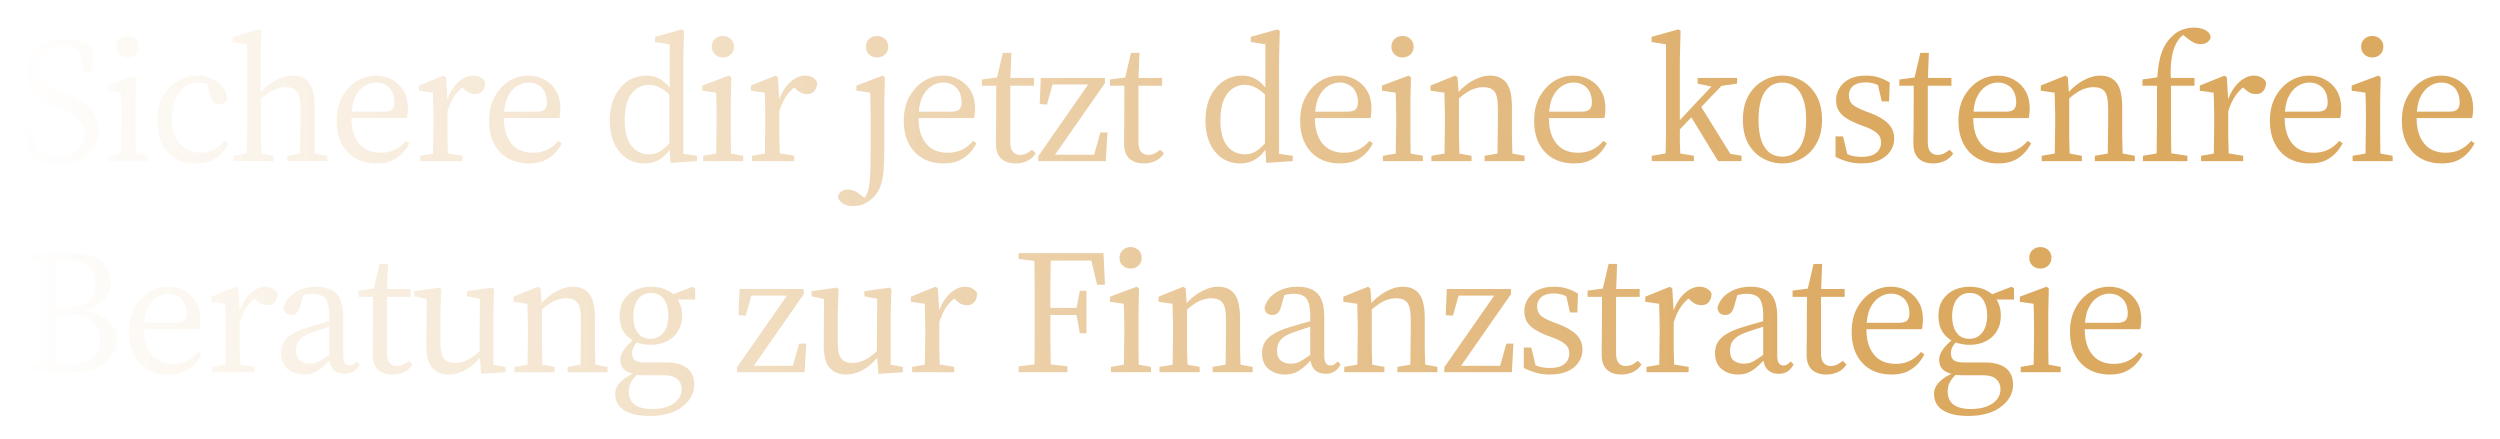 <?xml version="1.0" encoding="utf-8"?>
<svg xmlns="http://www.w3.org/2000/svg" fill="none" height="79" viewBox="0 0 450 79" width="450">
<g filter="url(#filter0_d_1_6540)">
<path d="M10.328 25.48C9.155 25.48 8.035 25.32 6.968 25C5.901 24.68 5.005 24.285 4.28 23.816L4.504 19.208H6.04L7 24.36L5.112 23.496V22.248C5.752 22.696 6.328 23.069 6.84 23.368C7.352 23.645 7.875 23.848 8.408 23.976C8.941 24.104 9.56 24.168 10.264 24.168C11.245 24.168 12.109 24.019 12.856 23.72C13.603 23.4 14.179 22.931 14.584 22.312C14.989 21.693 15.192 20.925 15.192 20.008C15.192 19.283 15.043 18.675 14.744 18.184C14.445 17.672 13.997 17.235 13.4 16.872C12.824 16.488 12.109 16.136 11.256 15.816L10.04 15.272C9.016 14.867 8.099 14.387 7.288 13.832C6.477 13.256 5.837 12.573 5.368 11.784C4.92 10.973 4.696 10.024 4.696 8.936C4.696 7.699 4.995 6.643 5.592 5.768C6.211 4.893 7.043 4.232 8.088 3.784C9.133 3.315 10.307 3.08 11.608 3.08C12.675 3.08 13.635 3.229 14.488 3.528C15.341 3.805 16.099 4.189 16.76 4.68L16.568 9H15.064L14.008 4.04L15.928 4.968L15.96 6.344C15.192 5.576 14.456 5.064 13.752 4.808C13.069 4.531 12.312 4.392 11.48 4.392C10.669 4.392 9.933 4.531 9.272 4.808C8.632 5.085 8.109 5.512 7.704 6.088C7.32 6.643 7.128 7.357 7.128 8.232C7.128 8.957 7.277 9.576 7.576 10.088C7.896 10.6 8.333 11.059 8.888 11.464C9.443 11.848 10.093 12.2 10.84 12.52L12.088 13C13.325 13.491 14.36 14.035 15.192 14.632C16.024 15.229 16.643 15.912 17.048 16.68C17.475 17.427 17.688 18.344 17.688 19.432C17.688 20.691 17.379 21.779 16.76 22.696C16.141 23.592 15.288 24.285 14.2 24.776C13.112 25.245 11.821 25.48 10.328 25.48ZM19.449 25V24.04L22.809 23.464H23.513L26.649 24.04V25H19.449ZM21.753 25C21.774 24.509 21.785 23.869 21.785 23.08C21.806 22.269 21.817 21.437 21.817 20.584C21.838 19.709 21.849 18.931 21.849 18.248V16.776C21.849 15.88 21.838 15.133 21.817 14.536C21.817 13.939 21.795 13.32 21.753 12.68L19.289 12.328V11.4L24.089 9.608L24.505 9.928L24.409 14.184V18.248C24.409 18.931 24.409 19.709 24.409 20.584C24.43 21.437 24.441 22.269 24.441 23.08C24.462 23.869 24.483 24.509 24.505 25H21.753ZM23.001 6.344C22.425 6.344 21.945 6.163 21.561 5.8C21.177 5.437 20.985 4.968 20.985 4.392C20.985 3.837 21.177 3.379 21.561 3.016C21.945 2.653 22.425 2.472 23.001 2.472C23.555 2.472 24.025 2.653 24.409 3.016C24.793 3.379 24.985 3.837 24.985 4.392C24.985 4.968 24.793 5.437 24.409 5.8C24.025 6.163 23.555 6.344 23.001 6.344ZM35.355 25.416C33.905 25.416 32.646 25.107 31.579 24.488C30.534 23.869 29.724 22.984 29.148 21.832C28.572 20.68 28.284 19.304 28.284 17.704C28.284 15.976 28.625 14.515 29.308 13.32C30.012 12.104 30.918 11.187 32.028 10.568C33.137 9.928 34.31 9.608 35.547 9.608C36.486 9.608 37.329 9.779 38.075 10.12C38.843 10.461 39.473 10.941 39.964 11.56C40.475 12.157 40.795 12.829 40.923 13.576C40.859 13.981 40.71 14.28 40.475 14.472C40.241 14.664 39.931 14.76 39.547 14.76C39.057 14.76 38.684 14.632 38.428 14.376C38.172 14.099 37.99 13.736 37.883 13.288L37.179 10.568L38.492 11.656C38.001 11.336 37.499 11.123 36.987 11.016C36.497 10.909 36.049 10.856 35.644 10.856C34.705 10.856 33.883 11.123 33.179 11.656C32.475 12.168 31.921 12.904 31.515 13.864C31.131 14.824 30.939 15.976 30.939 17.32C30.939 18.643 31.153 19.773 31.579 20.712C32.028 21.629 32.636 22.323 33.404 22.792C34.172 23.261 35.057 23.496 36.059 23.496C36.614 23.496 37.137 23.432 37.627 23.304C38.139 23.155 38.63 22.92 39.099 22.6C39.569 22.28 40.028 21.853 40.475 21.32L41.084 21.8C40.7 22.589 40.23 23.251 39.675 23.784C39.142 24.317 38.523 24.723 37.819 25C37.115 25.277 36.294 25.416 35.355 25.416ZM42.041 25V24.04L45.401 23.464H46.074L49.242 24.04V25H42.041ZM44.346 25C44.388 24.509 44.41 23.869 44.41 23.08C44.431 22.269 44.441 21.437 44.441 20.584C44.463 19.709 44.474 18.931 44.474 18.248V3.976L41.882 3.56V2.632L46.65 1.288L47.033 1.544L46.906 6.632V13.064L46.969 13.384V18.248C46.969 18.931 46.969 19.709 46.969 20.584C46.991 21.437 47.012 22.269 47.033 23.08C47.055 23.869 47.076 24.509 47.097 25H44.346ZM51.706 25V24.04L55.066 23.464H55.737L58.906 24.04V25H51.706ZM53.977 25C53.999 24.509 54.01 23.869 54.01 23.08C54.031 22.269 54.041 21.437 54.041 20.584C54.063 19.709 54.074 18.931 54.074 18.248V15.464C54.074 14.013 53.871 13.021 53.465 12.488C53.06 11.955 52.388 11.688 51.45 11.688C50.938 11.688 50.436 11.773 49.946 11.944C49.455 12.093 48.953 12.339 48.441 12.68C47.929 13 47.386 13.427 46.809 13.96L46.297 12.968H46.586C47.097 12.371 47.673 11.816 48.313 11.304C48.975 10.792 49.679 10.387 50.425 10.088C51.172 9.768 51.908 9.608 52.633 9.608C53.977 9.608 54.98 10.045 55.642 10.92C56.303 11.795 56.633 13.245 56.633 15.272V18.248C56.633 18.931 56.633 19.709 56.633 20.584C56.655 21.437 56.666 22.269 56.666 23.08C56.687 23.869 56.708 24.509 56.73 25H53.977ZM67.766 25.416C66.358 25.416 65.11 25.117 64.022 24.52C62.934 23.901 62.091 23.016 61.494 21.864C60.897 20.712 60.598 19.336 60.598 17.736C60.598 16.093 60.918 14.675 61.558 13.48C62.219 12.264 63.083 11.315 64.15 10.632C65.217 9.949 66.39 9.608 67.67 9.608C68.758 9.608 69.729 9.853 70.582 10.344C71.457 10.813 72.15 11.485 72.662 12.36C73.174 13.235 73.43 14.291 73.43 15.528C73.43 15.891 73.409 16.221 73.366 16.52C73.345 16.797 73.302 17.043 73.238 17.256H61.718V16.104H69.046C69.835 16.104 70.358 15.955 70.614 15.656C70.87 15.357 70.998 14.963 70.998 14.472C70.998 13.704 70.859 13.053 70.582 12.52C70.326 11.987 69.942 11.581 69.43 11.304C68.939 11.005 68.353 10.856 67.67 10.856C66.966 10.856 66.273 11.069 65.59 11.496C64.907 11.923 64.342 12.605 63.894 13.544C63.467 14.483 63.254 15.731 63.254 17.288C63.254 18.611 63.467 19.741 63.894 20.68C64.321 21.597 64.918 22.301 65.686 22.792C66.475 23.261 67.403 23.496 68.47 23.496C69.451 23.496 70.315 23.315 71.062 22.952C71.809 22.589 72.481 22.056 73.078 21.352L73.686 21.8C73.281 22.568 72.801 23.219 72.246 23.752C71.691 24.285 71.051 24.701 70.326 25C69.601 25.277 68.747 25.416 67.766 25.416ZM75.642 25V24.04L79.002 23.464H79.739L83.227 24.04V25H75.642ZM77.915 25C77.936 24.509 77.947 23.869 77.947 23.08C77.968 22.269 77.978 21.437 77.978 20.584C78 19.709 78.01 18.931 78.01 18.248V16.744C78.01 16.147 78 15.624 77.978 15.176C77.978 14.728 77.968 14.312 77.947 13.928C77.947 13.523 77.936 13.107 77.915 12.68L75.418 12.328V11.4L79.867 9.608L80.282 9.928L80.538 14.184V14.248V18.248C80.538 18.931 80.538 19.709 80.538 20.584C80.56 21.437 80.581 22.269 80.603 23.08C80.624 23.869 80.645 24.509 80.666 25H77.915ZM80.442 16.36L79.995 14.28H80.379C80.72 13.277 81.136 12.435 81.626 11.752C82.138 11.069 82.693 10.547 83.29 10.184C83.909 9.8 84.528 9.608 85.147 9.608C85.637 9.608 86.085 9.715 86.49 9.928C86.896 10.141 87.184 10.44 87.355 10.824C87.333 11.507 87.162 12.029 86.843 12.392C86.544 12.755 86.106 12.936 85.531 12.936C85.168 12.936 84.826 12.872 84.507 12.744C84.208 12.595 83.909 12.381 83.611 12.104L82.778 11.336L84.251 11.08C83.355 11.528 82.587 12.189 81.947 13.064C81.306 13.939 80.805 15.037 80.442 16.36ZM95.205 25.416C93.797 25.416 92.549 25.117 91.461 24.52C90.373 23.901 89.53 23.016 88.933 21.864C88.335 20.712 88.037 19.336 88.037 17.736C88.037 16.093 88.357 14.675 88.997 13.48C89.658 12.264 90.522 11.315 91.589 10.632C92.655 9.949 93.829 9.608 95.109 9.608C96.197 9.608 97.167 9.853 98.021 10.344C98.895 10.813 99.589 11.485 100.101 12.36C100.613 13.235 100.869 14.291 100.869 15.528C100.869 15.891 100.847 16.221 100.805 16.52C100.783 16.797 100.741 17.043 100.677 17.256H89.157V16.104H96.485C97.274 16.104 97.797 15.955 98.053 15.656C98.309 15.357 98.437 14.963 98.437 14.472C98.437 13.704 98.298 13.053 98.021 12.52C97.765 11.987 97.381 11.581 96.869 11.304C96.378 11.005 95.791 10.856 95.109 10.856C94.405 10.856 93.711 11.069 93.029 11.496C92.346 11.923 91.781 12.605 91.333 13.544C90.906 14.483 90.693 15.731 90.693 17.288C90.693 18.611 90.906 19.741 91.333 20.68C91.759 21.597 92.357 22.301 93.125 22.792C93.914 23.261 94.842 23.496 95.909 23.496C96.89 23.496 97.754 23.315 98.501 22.952C99.247 22.589 99.919 22.056 100.517 21.352L101.125 21.8C100.719 22.568 100.239 23.219 99.685 23.752C99.13 24.285 98.49 24.701 97.765 25C97.039 25.277 96.186 25.416 95.205 25.416ZM116.061 25.416C114.824 25.416 113.725 25.107 112.765 24.488C111.827 23.848 111.091 22.952 110.557 21.8C110.024 20.648 109.757 19.283 109.757 17.704C109.757 16.061 110.045 14.632 110.621 13.416C111.219 12.2 112.008 11.261 112.989 10.6C113.992 9.939 115.123 9.608 116.381 9.608C116.936 9.608 117.469 9.693 117.981 9.864C118.515 10.035 119.027 10.323 119.517 10.728C120.008 11.112 120.488 11.645 120.957 12.328H121.405L121.117 13.64C120.243 12.723 119.475 12.104 118.813 11.784C118.173 11.443 117.501 11.272 116.797 11.272C116.029 11.272 115.304 11.496 114.621 11.944C113.96 12.392 113.427 13.085 113.021 14.024C112.637 14.963 112.445 16.168 112.445 17.64C112.445 19.027 112.627 20.179 112.989 21.096C113.373 21.992 113.896 22.664 114.557 23.112C115.24 23.56 115.997 23.784 116.829 23.784C117.661 23.784 118.397 23.56 119.037 23.112C119.699 22.664 120.371 21.981 121.053 21.064L121.309 22.408H120.925C120.541 23.005 120.115 23.539 119.645 24.008C119.176 24.456 118.643 24.797 118.045 25.032C117.448 25.288 116.787 25.416 116.061 25.416ZM120.701 25.32L120.477 22.152V22.088V12.744L120.541 12.392V3.976L117.917 3.56V2.632L122.717 1.288L123.133 1.544L123.005 6.632V23.688L125.469 24.04V25L120.701 25.32ZM126.579 25V24.04L129.939 23.464H130.643L133.779 24.04V25H126.579ZM128.883 25C128.904 24.509 128.915 23.869 128.915 23.08C128.936 22.269 128.947 21.437 128.947 20.584C128.968 19.709 128.979 18.931 128.979 18.248V16.776C128.979 15.88 128.968 15.133 128.947 14.536C128.947 13.939 128.925 13.32 128.883 12.68L126.419 12.328V11.4L131.219 9.608L131.635 9.928L131.539 14.184V18.248C131.539 18.931 131.539 19.709 131.539 20.584C131.56 21.437 131.571 22.269 131.571 23.08C131.592 23.869 131.613 24.509 131.635 25H128.883ZM130.131 6.344C129.555 6.344 129.075 6.163 128.691 5.8C128.307 5.437 128.115 4.968 128.115 4.392C128.115 3.837 128.307 3.379 128.691 3.016C129.075 2.653 129.555 2.472 130.131 2.472C130.685 2.472 131.155 2.653 131.539 3.016C131.923 3.379 132.115 3.837 132.115 4.392C132.115 4.968 131.923 5.437 131.539 5.8C131.155 6.163 130.685 6.344 130.131 6.344ZM135.38 25V24.04L138.74 23.464H139.476L142.964 24.04V25H135.38ZM137.652 25C137.673 24.509 137.684 23.869 137.684 23.08C137.705 22.269 137.716 21.437 137.716 20.584C137.737 19.709 137.748 18.931 137.748 18.248V16.744C137.748 16.147 137.737 15.624 137.716 15.176C137.716 14.728 137.705 14.312 137.684 13.928C137.684 13.523 137.673 13.107 137.652 12.68L135.156 12.328V11.4L139.604 9.608L140.02 9.928L140.276 14.184V14.248V18.248C140.276 18.931 140.276 19.709 140.276 20.584C140.297 21.437 140.319 22.269 140.34 23.08C140.361 23.869 140.383 24.509 140.404 25H137.652ZM140.18 16.36L139.732 14.28H140.116C140.457 13.277 140.873 12.435 141.364 11.752C141.876 11.069 142.431 10.547 143.028 10.184C143.647 9.8 144.265 9.608 144.884 9.608C145.375 9.608 145.823 9.715 146.228 9.928C146.633 10.141 146.921 10.44 147.092 10.824C147.071 11.507 146.9 12.029 146.58 12.392C146.281 12.755 145.844 12.936 145.268 12.936C144.905 12.936 144.564 12.872 144.244 12.744C143.945 12.595 143.647 12.381 143.348 12.104L142.516 11.336L143.988 11.08C143.092 11.528 142.324 12.189 141.684 13.064C141.044 13.939 140.543 15.037 140.18 16.36ZM153.547 33.096C152.971 33.096 152.491 33.011 152.107 32.84C151.723 32.669 151.424 32.456 151.211 32.2C150.998 31.944 150.87 31.677 150.827 31.4C150.934 30.973 151.147 30.653 151.467 30.44C151.787 30.227 152.171 30.12 152.619 30.12C153.024 30.12 153.398 30.195 153.739 30.344C154.102 30.493 154.475 30.728 154.859 31.048L156.171 32.072V32.264H155.083V32.008C155.296 31.901 155.478 31.763 155.627 31.592C155.776 31.443 155.915 31.208 156.043 30.888C156.256 30.419 156.406 29.811 156.491 29.064C156.598 28.317 156.662 27.389 156.683 26.28C156.704 25.192 156.715 23.891 156.715 22.376V16.776C156.715 15.88 156.704 15.133 156.683 14.536C156.683 13.939 156.662 13.32 156.619 12.68L154.155 12.328V11.4L158.891 9.608L159.275 9.928L159.179 14.184V22.408C159.179 24.072 159.136 25.469 159.051 26.6C158.966 27.731 158.784 28.68 158.507 29.448C158.23 30.216 157.824 30.877 157.291 31.432C156.758 31.965 156.214 32.371 155.659 32.648C155.104 32.947 154.4 33.096 153.547 33.096ZM157.867 6.344C157.312 6.344 156.832 6.163 156.427 5.8C156.043 5.437 155.851 4.968 155.851 4.392C155.851 3.837 156.043 3.379 156.427 3.016C156.832 2.653 157.312 2.472 157.867 2.472C158.443 2.472 158.923 2.653 159.307 3.016C159.691 3.379 159.883 3.837 159.883 4.392C159.883 4.968 159.691 5.437 159.307 5.8C158.923 6.163 158.443 6.344 157.867 6.344ZM169.85 25.416C168.442 25.416 167.194 25.117 166.106 24.52C165.018 23.901 164.175 23.016 163.578 21.864C162.98 20.712 162.682 19.336 162.682 17.736C162.682 16.093 163.002 14.675 163.642 13.48C164.303 12.264 165.167 11.315 166.234 10.632C167.3 9.949 168.474 9.608 169.754 9.608C170.842 9.608 171.812 9.853 172.666 10.344C173.54 10.813 174.234 11.485 174.746 12.36C175.258 13.235 175.514 14.291 175.514 15.528C175.514 15.891 175.492 16.221 175.45 16.52C175.428 16.797 175.386 17.043 175.322 17.256H163.802V16.104H171.13C171.919 16.104 172.442 15.955 172.698 15.656C172.954 15.357 173.082 14.963 173.082 14.472C173.082 13.704 172.943 13.053 172.666 12.52C172.41 11.987 172.026 11.581 171.514 11.304C171.023 11.005 170.436 10.856 169.754 10.856C169.05 10.856 168.356 11.069 167.674 11.496C166.991 11.923 166.426 12.605 165.978 13.544C165.551 14.483 165.338 15.731 165.338 17.288C165.338 18.611 165.551 19.741 165.978 20.68C166.404 21.597 167.002 22.301 167.77 22.792C168.559 23.261 169.487 23.496 170.554 23.496C171.535 23.496 172.399 23.315 173.146 22.952C173.892 22.589 174.564 22.056 175.162 21.352L175.77 21.8C175.364 22.568 174.884 23.219 174.33 23.752C173.775 24.285 173.135 24.701 172.41 25C171.684 25.277 170.831 25.416 169.85 25.416ZM180.606 11.432V10.024H186.11V11.432H180.606ZM182.814 25.416C181.726 25.416 180.862 25.128 180.222 24.552C179.582 23.955 179.262 23.069 179.262 21.896C179.262 21.427 179.262 20.979 179.262 20.552C179.284 20.125 179.294 19.581 179.294 18.92L179.326 11.432H176.734V10.312L180.574 9.8L179.294 10.728L180.51 5.512H182.046L181.854 10.6V11.08V21.576C181.854 22.387 182.014 22.973 182.334 23.336C182.654 23.699 183.081 23.88 183.614 23.88C183.998 23.88 184.361 23.805 184.702 23.656C185.044 23.485 185.406 23.251 185.79 22.952L186.43 23.624C186.174 24.008 185.865 24.339 185.502 24.616C185.14 24.872 184.734 25.064 184.286 25.192C183.86 25.341 183.369 25.416 182.814 25.416ZM186.89 25V24.104L196.362 10.504V11.496L196.138 11.208H192.586H188.458L189.674 10.44L188.458 14.824L187.146 14.728L187.338 10.024H198.89V10.952L189.418 24.552L189.706 23.24V23.848H193.482H197.93L196.746 24.584L198.058 19.848H199.338L199.05 25H186.89ZM203.67 11.432V10.024H209.174V11.432H203.67ZM205.878 25.416C204.79 25.416 203.926 25.128 203.286 24.552C202.646 23.955 202.326 23.069 202.326 21.896C202.326 21.427 202.326 20.979 202.326 20.552C202.347 20.125 202.358 19.581 202.358 18.92L202.39 11.432H199.798V10.312L203.638 9.8L202.358 10.728L203.574 5.512H205.11L204.918 10.6V11.08V21.576C204.918 22.387 205.078 22.973 205.398 23.336C205.718 23.699 206.145 23.88 206.678 23.88C207.062 23.88 207.425 23.805 207.766 23.656C208.107 23.485 208.47 23.251 208.854 22.952L209.494 23.624C209.238 24.008 208.929 24.339 208.566 24.616C208.203 24.872 207.798 25.064 207.35 25.192C206.923 25.341 206.433 25.416 205.878 25.416ZM223.286 25.416C222.049 25.416 220.95 25.107 219.99 24.488C219.052 23.848 218.316 22.952 217.782 21.8C217.249 20.648 216.982 19.283 216.982 17.704C216.982 16.061 217.27 14.632 217.846 13.416C218.444 12.2 219.233 11.261 220.214 10.6C221.217 9.939 222.348 9.608 223.606 9.608C224.161 9.608 224.694 9.693 225.206 9.864C225.74 10.035 226.252 10.323 226.742 10.728C227.233 11.112 227.713 11.645 228.182 12.328H228.63L228.342 13.64C227.468 12.723 226.7 12.104 226.038 11.784C225.398 11.443 224.726 11.272 224.022 11.272C223.254 11.272 222.529 11.496 221.846 11.944C221.185 12.392 220.652 13.085 220.246 14.024C219.862 14.963 219.67 16.168 219.67 17.64C219.67 19.027 219.852 20.179 220.214 21.096C220.598 21.992 221.121 22.664 221.782 23.112C222.465 23.56 223.222 23.784 224.054 23.784C224.886 23.784 225.622 23.56 226.262 23.112C226.924 22.664 227.596 21.981 228.278 21.064L228.534 22.408H228.15C227.766 23.005 227.34 23.539 226.87 24.008C226.401 24.456 225.868 24.797 225.27 25.032C224.673 25.288 224.012 25.416 223.286 25.416ZM227.926 25.32L227.702 22.152V22.088V12.744L227.766 12.392V3.976L225.142 3.56V2.632L229.942 1.288L230.358 1.544L230.23 6.632V23.688L232.694 24.04V25L227.926 25.32ZM241.197 25.416C239.789 25.416 238.541 25.117 237.453 24.52C236.365 23.901 235.523 23.016 234.925 21.864C234.328 20.712 234.029 19.336 234.029 17.736C234.029 16.093 234.349 14.675 234.989 13.48C235.651 12.264 236.515 11.315 237.581 10.632C238.648 9.949 239.821 9.608 241.101 9.608C242.189 9.608 243.16 9.853 244.013 10.344C244.888 10.813 245.581 11.485 246.093 12.36C246.605 13.235 246.861 14.291 246.861 15.528C246.861 15.891 246.84 16.221 246.797 16.52C246.776 16.797 246.733 17.043 246.669 17.256H235.149V16.104H242.477C243.267 16.104 243.789 15.955 244.045 15.656C244.301 15.357 244.429 14.963 244.429 14.472C244.429 13.704 244.291 13.053 244.013 12.52C243.757 11.987 243.373 11.581 242.861 11.304C242.371 11.005 241.784 10.856 241.101 10.856C240.397 10.856 239.704 11.069 239.021 11.496C238.339 11.923 237.773 12.605 237.325 13.544C236.899 14.483 236.685 15.731 236.685 17.288C236.685 18.611 236.899 19.741 237.325 20.68C237.752 21.597 238.349 22.301 239.117 22.792C239.907 23.261 240.835 23.496 241.901 23.496C242.883 23.496 243.747 23.315 244.493 22.952C245.24 22.589 245.912 22.056 246.509 21.352L247.117 21.8C246.712 22.568 246.232 23.219 245.677 23.752C245.123 24.285 244.483 24.701 243.757 25C243.032 25.277 242.179 25.416 241.197 25.416ZM248.914 25V24.04L252.274 23.464H252.978L256.114 24.04V25H248.914ZM251.218 25C251.239 24.509 251.25 23.869 251.25 23.08C251.271 22.269 251.282 21.437 251.282 20.584C251.303 19.709 251.314 18.931 251.314 18.248V16.776C251.314 15.88 251.303 15.133 251.282 14.536C251.282 13.939 251.26 13.32 251.218 12.68L248.754 12.328V11.4L253.554 9.608L253.97 9.928L253.874 14.184V18.248C253.874 18.931 253.874 19.709 253.874 20.584C253.895 21.437 253.906 22.269 253.906 23.08C253.927 23.869 253.948 24.509 253.97 25H251.218ZM252.466 6.344C251.89 6.344 251.41 6.163 251.026 5.8C250.642 5.437 250.45 4.968 250.45 4.392C250.45 3.837 250.642 3.379 251.026 3.016C251.41 2.653 251.89 2.472 252.466 2.472C253.02 2.472 253.49 2.653 253.874 3.016C254.258 3.379 254.45 3.837 254.45 4.392C254.45 4.968 254.258 5.437 253.874 5.8C253.49 6.163 253.02 6.344 252.466 6.344ZM257.651 25V24.04L261.043 23.464H261.715L264.883 24.04V25H257.651ZM259.987 25C260.008 24.509 260.019 23.869 260.019 23.08C260.04 22.269 260.051 21.437 260.051 20.584C260.072 19.709 260.083 18.931 260.083 18.248V16.744C260.083 16.147 260.072 15.624 260.051 15.176C260.051 14.728 260.04 14.312 260.019 13.928C260.019 13.523 260.008 13.107 259.987 12.68L257.491 12.328V11.4L261.939 9.608L262.355 9.928L262.611 13.448V13.512V18.248C262.611 18.931 262.611 19.709 262.611 20.584C262.632 21.437 262.654 22.269 262.675 23.08C262.696 23.869 262.718 24.509 262.739 25H259.987ZM267.219 25V24.04L270.579 23.464H271.283L274.419 24.04V25H267.219ZM269.523 25C269.544 24.509 269.555 23.869 269.555 23.08C269.576 22.269 269.587 21.437 269.587 20.584C269.608 19.709 269.619 18.931 269.619 18.248V15.464C269.619 14.013 269.416 13.021 269.011 12.488C268.606 11.955 267.934 11.688 266.995 11.688C266.483 11.688 265.971 11.773 265.459 11.944C264.968 12.093 264.467 12.339 263.955 12.68C263.464 13 262.92 13.427 262.323 13.96L261.971 12.968H262.195C262.686 12.349 263.251 11.795 263.891 11.304C264.552 10.792 265.246 10.387 265.971 10.088C266.718 9.768 267.454 9.608 268.179 9.608C269.502 9.608 270.494 10.045 271.155 10.92C271.816 11.795 272.147 13.245 272.147 15.272V18.248C272.147 18.931 272.147 19.709 272.147 20.584C272.168 21.437 272.19 22.269 272.211 23.08C272.232 23.869 272.254 24.509 272.275 25H269.523ZM283.309 25.416C281.901 25.416 280.653 25.117 279.565 24.52C278.477 23.901 277.634 23.016 277.037 21.864C276.439 20.712 276.141 19.336 276.141 17.736C276.141 16.093 276.461 14.675 277.101 13.48C277.762 12.264 278.626 11.315 279.693 10.632C280.759 9.949 281.933 9.608 283.213 9.608C284.301 9.608 285.271 9.853 286.125 10.344C286.999 10.813 287.693 11.485 288.205 12.36C288.717 13.235 288.973 14.291 288.973 15.528C288.973 15.891 288.951 16.221 288.909 16.52C288.887 16.797 288.845 17.043 288.781 17.256H277.261V16.104H284.589C285.378 16.104 285.901 15.955 286.157 15.656C286.413 15.357 286.541 14.963 286.541 14.472C286.541 13.704 286.402 13.053 286.125 12.52C285.869 11.987 285.485 11.581 284.973 11.304C284.482 11.005 283.895 10.856 283.213 10.856C282.509 10.856 281.815 11.069 281.133 11.496C280.45 11.923 279.885 12.605 279.437 13.544C279.01 14.483 278.797 15.731 278.797 17.288C278.797 18.611 279.01 19.741 279.437 20.68C279.863 21.597 280.461 22.301 281.229 22.792C282.018 23.261 282.946 23.496 284.013 23.496C284.994 23.496 285.858 23.315 286.605 22.952C287.351 22.589 288.023 22.056 288.621 21.352L289.229 21.8C288.823 22.568 288.343 23.219 287.789 23.752C287.234 24.285 286.594 24.701 285.869 25C285.143 25.277 284.29 25.416 283.309 25.416ZM297.317 25V24.04L300.741 23.464H301.445L304.901 24.04V25H297.317ZM299.749 25C299.771 24.509 299.792 23.987 299.813 23.432C299.835 22.877 299.845 22.312 299.845 21.736C299.867 21.139 299.877 20.552 299.877 19.976C299.877 19.379 299.877 18.803 299.877 18.248V3.976L297.285 3.56V2.632L302.117 1.288L302.501 1.544L302.373 6.632V18.248C302.373 18.803 302.373 19.379 302.373 19.976C302.373 20.552 302.373 21.139 302.373 21.736C302.395 22.312 302.416 22.877 302.437 23.432C302.459 23.987 302.48 24.509 302.501 25H299.749ZM301.125 20.584V18.824H301.253L305.381 14.408L309.541 10.024H311.237L301.125 20.584ZM309.253 25L304.133 16.616L305.957 14.824L311.461 23.688L313.477 24.04V25H309.253ZM305.573 11.048V10.024H312.677V11.048L309.381 11.528L308.549 11.688L305.573 11.048ZM320.825 25.416C319.609 25.416 318.457 25.128 317.369 24.552C316.281 23.955 315.396 23.08 314.713 21.928C314.052 20.755 313.721 19.304 313.721 17.576C313.721 15.848 314.052 14.397 314.713 13.224C315.396 12.029 316.281 11.133 317.369 10.536C318.457 9.917 319.609 9.608 320.825 9.608C322.041 9.608 323.193 9.907 324.281 10.504C325.369 11.101 326.255 11.987 326.937 13.16C327.62 14.333 327.961 15.795 327.961 17.544C327.961 19.272 327.62 20.723 326.937 21.896C326.255 23.069 325.369 23.955 324.281 24.552C323.193 25.128 322.041 25.416 320.825 25.416ZM320.825 24.2C321.721 24.2 322.489 23.944 323.129 23.432C323.769 22.92 324.26 22.173 324.601 21.192C324.943 20.211 325.113 18.995 325.113 17.544C325.113 16.093 324.943 14.877 324.601 13.896C324.26 12.893 323.769 12.136 323.129 11.624C322.489 11.112 321.721 10.856 320.825 10.856C319.929 10.856 319.151 11.112 318.489 11.624C317.849 12.136 317.359 12.893 317.017 13.896C316.697 14.899 316.537 16.125 316.537 17.576C316.537 19.027 316.697 20.243 317.017 21.224C317.359 22.205 317.849 22.952 318.489 23.464C319.151 23.955 319.929 24.2 320.825 24.2ZM335.038 25.416C334.142 25.416 333.332 25.309 332.606 25.096C331.902 24.904 331.166 24.616 330.398 24.232V20.552H331.742L332.702 24.52H331.486V23.144C331.998 23.507 332.542 23.784 333.118 23.976C333.716 24.147 334.377 24.232 335.102 24.232C335.892 24.232 336.542 24.125 337.054 23.912C337.566 23.677 337.95 23.368 338.206 22.984C338.462 22.579 338.59 22.131 338.59 21.64C338.59 20.915 338.324 20.339 337.79 19.912C337.278 19.485 336.542 19.101 335.582 18.76L334.302 18.28C333.577 17.981 332.926 17.651 332.35 17.288C331.774 16.925 331.316 16.477 330.974 15.944C330.654 15.411 330.494 14.771 330.494 14.024C330.494 13.235 330.697 12.509 331.102 11.848C331.508 11.165 332.105 10.621 332.894 10.216C333.705 9.811 334.686 9.608 335.838 9.608C336.692 9.608 337.46 9.715 338.142 9.928C338.825 10.141 339.497 10.451 340.158 10.856L340.03 14.248H338.718L337.918 10.792H339.134V12.008C338.622 11.603 338.089 11.304 337.534 11.112C336.98 10.92 336.404 10.824 335.806 10.824C334.825 10.824 334.078 11.037 333.566 11.464C333.054 11.891 332.798 12.445 332.798 13.128C332.798 13.875 333.033 14.451 333.502 14.856C333.993 15.24 334.74 15.624 335.742 16.008L336.702 16.36C337.641 16.723 338.43 17.128 339.07 17.576C339.71 18.003 340.18 18.493 340.478 19.048C340.798 19.581 340.958 20.211 340.958 20.936C340.958 21.747 340.734 22.493 340.286 23.176C339.86 23.837 339.209 24.381 338.334 24.808C337.46 25.213 336.361 25.416 335.038 25.416ZM345.755 11.432V10.024H351.259V11.432H345.755ZM347.963 25.416C346.875 25.416 346.011 25.128 345.371 24.552C344.731 23.955 344.411 23.069 344.411 21.896C344.411 21.427 344.411 20.979 344.411 20.552C344.432 20.125 344.443 19.581 344.443 18.92L344.475 11.432H341.883V10.312L345.723 9.8L344.443 10.728L345.659 5.512H347.195L347.003 10.6V11.08V21.576C347.003 22.387 347.163 22.973 347.483 23.336C347.803 23.699 348.23 23.88 348.763 23.88C349.147 23.88 349.51 23.805 349.851 23.656C350.192 23.485 350.555 23.251 350.939 22.952L351.579 23.624C351.323 24.008 351.014 24.339 350.651 24.616C350.288 24.872 349.883 25.064 349.435 25.192C349.008 25.341 348.518 25.416 347.963 25.416ZM359.687 25.416C358.279 25.416 357.031 25.117 355.943 24.52C354.855 23.901 354.013 23.016 353.415 21.864C352.818 20.712 352.519 19.336 352.519 17.736C352.519 16.093 352.839 14.675 353.479 13.48C354.141 12.264 355.005 11.315 356.071 10.632C357.138 9.949 358.311 9.608 359.591 9.608C360.679 9.608 361.65 9.853 362.503 10.344C363.378 10.813 364.071 11.485 364.583 12.36C365.095 13.235 365.351 14.291 365.351 15.528C365.351 15.891 365.33 16.221 365.287 16.52C365.266 16.797 365.223 17.043 365.159 17.256H353.639V16.104H360.967C361.757 16.104 362.279 15.955 362.535 15.656C362.791 15.357 362.919 14.963 362.919 14.472C362.919 13.704 362.781 13.053 362.503 12.52C362.247 11.987 361.863 11.581 361.351 11.304C360.861 11.005 360.274 10.856 359.591 10.856C358.887 10.856 358.194 11.069 357.511 11.496C356.829 11.923 356.263 12.605 355.815 13.544C355.389 14.483 355.175 15.731 355.175 17.288C355.175 18.611 355.389 19.741 355.815 20.68C356.242 21.597 356.839 22.301 357.607 22.792C358.397 23.261 359.325 23.496 360.391 23.496C361.373 23.496 362.237 23.315 362.983 22.952C363.73 22.589 364.402 22.056 364.999 21.352L365.607 21.8C365.202 22.568 364.722 23.219 364.167 23.752C363.613 24.285 362.973 24.701 362.247 25C361.522 25.277 360.669 25.416 359.687 25.416ZM367.5 25V24.04L370.892 23.464H371.564L374.732 24.04V25H367.5ZM369.836 25C369.857 24.509 369.868 23.869 369.868 23.08C369.889 22.269 369.9 21.437 369.9 20.584C369.921 19.709 369.932 18.931 369.932 18.248V16.744C369.932 16.147 369.921 15.624 369.9 15.176C369.9 14.728 369.889 14.312 369.868 13.928C369.868 13.523 369.857 13.107 369.836 12.68L367.34 12.328V11.4L371.788 9.608L372.204 9.928L372.46 13.448V13.512V18.248C372.46 18.931 372.46 19.709 372.46 20.584C372.481 21.437 372.502 22.269 372.524 23.08C372.545 23.869 372.566 24.509 372.588 25H369.836ZM377.068 25V24.04L380.428 23.464H381.132L384.268 24.04V25H377.068ZM379.372 25C379.393 24.509 379.404 23.869 379.404 23.08C379.425 22.269 379.436 21.437 379.436 20.584C379.457 19.709 379.468 18.931 379.468 18.248V15.464C379.468 14.013 379.265 13.021 378.86 12.488C378.454 11.955 377.782 11.688 376.844 11.688C376.332 11.688 375.82 11.773 375.308 11.944C374.817 12.093 374.316 12.339 373.804 12.68C373.313 13 372.769 13.427 372.172 13.96L371.82 12.968H372.044C372.534 12.349 373.1 11.795 373.74 11.304C374.401 10.792 375.094 10.387 375.82 10.088C376.566 9.768 377.302 9.608 378.028 9.608C379.35 9.608 380.342 10.045 381.004 10.92C381.665 11.795 381.996 13.245 381.996 15.272V18.248C381.996 18.931 381.996 19.709 381.996 20.584C382.017 21.437 382.038 22.269 382.06 23.08C382.081 23.869 382.102 24.509 382.124 25H379.372ZM385.733 25V24.04L389.157 23.464H389.957L393.733 24.04V25H385.733ZM388.133 25C388.176 24.339 388.197 23.624 388.197 22.856C388.219 22.088 388.229 21.309 388.229 20.52C388.251 19.731 388.261 18.973 388.261 18.248V11.432H385.637V10.312L389.125 9.8L388.261 10.472L388.293 10.088C388.379 8.851 388.517 7.773 388.709 6.856C388.901 5.939 389.179 5.128 389.541 4.424C389.904 3.72 390.384 3.091 390.981 2.536C391.579 1.939 392.219 1.533 392.901 1.32C393.584 1.085 394.277 0.968 394.981 0.968C395.664 0.968 396.283 1.096 396.837 1.352C397.413 1.608 397.776 2.013 397.925 2.568C397.904 2.973 397.723 3.304 397.381 3.56C397.061 3.816 396.635 3.944 396.101 3.944C395.696 3.944 395.323 3.869 394.981 3.72C394.64 3.549 394.256 3.304 393.829 2.984L392.453 1.864V1.64H394.501V1.8C393.989 1.864 393.531 2.003 393.125 2.216C392.72 2.429 392.336 2.813 391.973 3.368C391.76 3.731 391.557 4.136 391.365 4.584C391.195 5.032 391.056 5.555 390.949 6.152C390.843 6.749 390.768 7.443 390.725 8.232C390.704 9.021 390.725 9.939 390.789 10.984V18.248C390.789 18.973 390.789 19.731 390.789 20.52C390.811 21.309 390.821 22.088 390.821 22.856C390.843 23.624 390.864 24.339 390.885 25H388.133ZM389.477 11.432V10.024H395.013V11.432H389.477ZM396.19 25V24.04L399.55 23.464H400.286L403.774 24.04V25H396.19ZM398.462 25C398.483 24.509 398.494 23.869 398.494 23.08C398.515 22.269 398.526 21.437 398.526 20.584C398.547 19.709 398.558 18.931 398.558 18.248V16.744C398.558 16.147 398.547 15.624 398.526 15.176C398.526 14.728 398.515 14.312 398.494 13.928C398.494 13.523 398.483 13.107 398.462 12.68L395.966 12.328V11.4L400.414 9.608L400.83 9.928L401.086 14.184V14.248V18.248C401.086 18.931 401.086 19.709 401.086 20.584C401.107 21.437 401.129 22.269 401.15 23.08C401.171 23.869 401.193 24.509 401.214 25H398.462ZM400.99 16.36L400.542 14.28H400.926C401.267 13.277 401.683 12.435 402.174 11.752C402.686 11.069 403.241 10.547 403.838 10.184C404.457 9.8 405.075 9.608 405.694 9.608C406.185 9.608 406.633 9.715 407.038 9.928C407.443 10.141 407.731 10.44 407.902 10.824C407.881 11.507 407.71 12.029 407.39 12.392C407.091 12.755 406.654 12.936 406.078 12.936C405.715 12.936 405.374 12.872 405.054 12.744C404.755 12.595 404.457 12.381 404.158 12.104L403.326 11.336L404.798 11.08C403.902 11.528 403.134 12.189 402.494 13.064C401.854 13.939 401.353 15.037 400.99 16.36ZM415.752 25.416C414.344 25.416 413.096 25.117 412.008 24.52C410.92 23.901 410.078 23.016 409.48 21.864C408.883 20.712 408.584 19.336 408.584 17.736C408.584 16.093 408.904 14.675 409.544 13.48C410.206 12.264 411.07 11.315 412.136 10.632C413.203 9.949 414.376 9.608 415.656 9.608C416.744 9.608 417.715 9.853 418.568 10.344C419.443 10.813 420.136 11.485 420.648 12.36C421.16 13.235 421.416 14.291 421.416 15.528C421.416 15.891 421.395 16.221 421.352 16.52C421.331 16.797 421.288 17.043 421.224 17.256H409.704V16.104H417.032C417.822 16.104 418.344 15.955 418.6 15.656C418.856 15.357 418.984 14.963 418.984 14.472C418.984 13.704 418.846 13.053 418.568 12.52C418.312 11.987 417.928 11.581 417.416 11.304C416.926 11.005 416.339 10.856 415.656 10.856C414.952 10.856 414.259 11.069 413.576 11.496C412.894 11.923 412.328 12.605 411.88 13.544C411.454 14.483 411.24 15.731 411.24 17.288C411.24 18.611 411.454 19.741 411.88 20.68C412.307 21.597 412.904 22.301 413.672 22.792C414.462 23.261 415.39 23.496 416.456 23.496C417.438 23.496 418.302 23.315 419.048 22.952C419.795 22.589 420.467 22.056 421.064 21.352L421.672 21.8C421.267 22.568 420.787 23.219 420.232 23.752C419.678 24.285 419.038 24.701 418.312 25C417.587 25.277 416.734 25.416 415.752 25.416ZM423.469 25V24.04L426.829 23.464H427.533L430.669 24.04V25H423.469ZM425.773 25C425.794 24.509 425.805 23.869 425.805 23.08C425.826 22.269 425.837 21.437 425.837 20.584C425.858 19.709 425.869 18.931 425.869 18.248V16.776C425.869 15.88 425.858 15.133 425.837 14.536C425.837 13.939 425.815 13.32 425.773 12.68L423.309 12.328V11.4L428.109 9.608L428.525 9.928L428.429 14.184V18.248C428.429 18.931 428.429 19.709 428.429 20.584C428.45 21.437 428.461 22.269 428.461 23.08C428.482 23.869 428.503 24.509 428.525 25H425.773ZM427.021 6.344C426.445 6.344 425.965 6.163 425.581 5.8C425.197 5.437 425.005 4.968 425.005 4.392C425.005 3.837 425.197 3.379 425.581 3.016C425.965 2.653 426.445 2.472 427.021 2.472C427.575 2.472 428.045 2.653 428.429 3.016C428.813 3.379 429.005 3.837 429.005 4.392C429.005 4.968 428.813 5.437 428.429 5.8C428.045 6.163 427.575 6.344 427.021 6.344ZM439.503 25.416C438.095 25.416 436.847 25.117 435.759 24.52C434.671 23.901 433.829 23.016 433.231 21.864C432.634 20.712 432.335 19.336 432.335 17.736C432.335 16.093 432.655 14.675 433.295 13.48C433.957 12.264 434.821 11.315 435.887 10.632C436.954 9.949 438.127 9.608 439.407 9.608C440.495 9.608 441.466 9.853 442.319 10.344C443.194 10.813 443.887 11.485 444.399 12.36C444.911 13.235 445.167 14.291 445.167 15.528C445.167 15.891 445.146 16.221 445.103 16.52C445.082 16.797 445.039 17.043 444.975 17.256H433.455V16.104H440.783C441.573 16.104 442.095 15.955 442.351 15.656C442.607 15.357 442.735 14.963 442.735 14.472C442.735 13.704 442.597 13.053 442.319 12.52C442.063 11.987 441.679 11.581 441.167 11.304C440.677 11.005 440.09 10.856 439.407 10.856C438.703 10.856 438.01 11.069 437.327 11.496C436.645 11.923 436.079 12.605 435.631 13.544C435.205 14.483 434.991 15.731 434.991 17.288C434.991 18.611 435.205 19.741 435.631 20.68C436.058 21.597 436.655 22.301 437.423 22.792C438.213 23.261 439.141 23.496 440.207 23.496C441.189 23.496 442.053 23.315 442.799 22.952C443.546 22.589 444.218 22.056 444.815 21.352L445.423 21.8C445.018 22.568 444.538 23.219 443.983 23.752C443.429 24.285 442.789 24.701 442.063 25C441.338 25.277 440.485 25.416 439.503 25.416ZM4.344 63V61.944L8.28 61.464H8.792V63H4.344ZM7.16 63C7.203 61.976 7.224 60.92 7.224 59.832C7.245 58.723 7.256 57.592 7.256 56.44C7.256 55.267 7.256 54.125 7.256 53.016V51.512C7.256 50.403 7.256 49.283 7.256 48.152C7.256 47 7.245 45.869 7.224 44.76C7.224 43.651 7.203 42.584 7.16 41.56H10.2C10.157 42.563 10.125 43.619 10.104 44.728C10.083 45.837 10.072 46.968 10.072 48.12C10.072 49.251 10.072 50.381 10.072 51.512V52.696C10.072 53.912 10.072 55.117 10.072 56.312C10.072 57.507 10.083 58.669 10.104 59.8C10.125 60.909 10.157 61.976 10.2 63H7.16ZM8.568 63V61.72H12.024C14.051 61.72 15.565 61.325 16.568 60.536C17.571 59.747 18.072 58.627 18.072 57.176C18.072 55.64 17.571 54.488 16.568 53.72C15.565 52.952 13.965 52.568 11.768 52.568H8.568V51.288H11.672C12.952 51.288 13.997 51.139 14.808 50.84C15.619 50.52 16.216 50.04 16.6 49.4C17.005 48.739 17.208 47.917 17.208 46.936C17.208 45.933 17.016 45.133 16.632 44.536C16.269 43.939 15.715 43.501 14.968 43.224C14.243 42.947 13.347 42.808 12.28 42.808H8.568V41.56H13.144C14.595 41.56 15.821 41.784 16.824 42.232C17.848 42.659 18.627 43.256 19.16 44.024C19.693 44.792 19.96 45.688 19.96 46.712C19.96 47.587 19.747 48.408 19.32 49.176C18.893 49.944 18.221 50.584 17.304 51.096C16.387 51.587 15.192 51.896 13.72 52.024V51.736C15.427 51.821 16.813 52.12 17.88 52.632C18.968 53.144 19.757 53.795 20.248 54.584C20.76 55.352 21.016 56.216 21.016 57.176C21.016 57.901 20.856 58.616 20.536 59.32C20.216 60.003 19.725 60.621 19.064 61.176C18.424 61.731 17.571 62.179 16.504 62.52C15.437 62.84 14.168 63 12.696 63H8.568ZM4.344 42.616V41.56H8.792V43.096H8.28L4.344 42.616ZM30.373 63.416C28.965 63.416 27.718 63.117 26.63 62.52C25.541 61.901 24.699 61.016 24.102 59.864C23.504 58.712 23.206 57.336 23.206 55.736C23.206 54.093 23.526 52.675 24.166 51.48C24.827 50.264 25.691 49.315 26.758 48.632C27.824 47.949 28.997 47.608 30.277 47.608C31.366 47.608 32.336 47.853 33.19 48.344C34.064 48.813 34.758 49.485 35.27 50.36C35.782 51.235 36.038 52.291 36.038 53.528C36.038 53.891 36.016 54.221 35.974 54.52C35.952 54.797 35.91 55.043 35.846 55.256H24.326V54.104H31.654C32.443 54.104 32.965 53.955 33.221 53.656C33.477 53.357 33.605 52.963 33.605 52.472C33.605 51.704 33.467 51.053 33.19 50.52C32.934 49.987 32.55 49.581 32.038 49.304C31.547 49.005 30.96 48.856 30.277 48.856C29.573 48.856 28.88 49.069 28.198 49.496C27.515 49.923 26.95 50.605 26.502 51.544C26.075 52.483 25.861 53.731 25.861 55.288C25.861 56.611 26.075 57.741 26.502 58.68C26.928 59.597 27.526 60.301 28.294 60.792C29.083 61.261 30.011 61.496 31.078 61.496C32.059 61.496 32.923 61.315 33.669 60.952C34.416 60.589 35.088 60.056 35.685 59.352L36.294 59.8C35.888 60.568 35.408 61.219 34.853 61.752C34.299 62.285 33.659 62.701 32.934 63C32.208 63.277 31.355 63.416 30.373 63.416ZM38.25 63V62.04L41.61 61.464H42.346L45.834 62.04V63H38.25ZM40.522 63C40.543 62.509 40.554 61.869 40.554 61.08C40.575 60.269 40.586 59.437 40.586 58.584C40.607 57.709 40.618 56.931 40.618 56.248V54.744C40.618 54.147 40.607 53.624 40.586 53.176C40.586 52.728 40.575 52.312 40.554 51.928C40.554 51.523 40.543 51.107 40.522 50.68L38.026 50.328V49.4L42.474 47.608L42.89 47.928L43.146 52.184V52.248V56.248C43.146 56.931 43.146 57.709 43.146 58.584C43.167 59.437 43.189 60.269 43.21 61.08C43.231 61.869 43.253 62.509 43.274 63H40.522ZM43.05 54.36L42.602 52.28H42.986C43.327 51.277 43.743 50.435 44.234 49.752C44.746 49.069 45.301 48.547 45.898 48.184C46.517 47.8 47.135 47.608 47.754 47.608C48.245 47.608 48.693 47.715 49.098 47.928C49.503 48.141 49.791 48.44 49.962 48.824C49.941 49.507 49.77 50.029 49.45 50.392C49.151 50.755 48.714 50.936 48.138 50.936C47.775 50.936 47.434 50.872 47.114 50.744C46.815 50.595 46.517 50.381 46.218 50.104L45.386 49.336L46.858 49.08C45.962 49.528 45.194 50.189 44.554 51.064C43.914 51.939 43.413 53.037 43.05 54.36ZM54.709 63.416C53.578 63.416 52.608 63.096 51.797 62.456C50.986 61.795 50.581 60.824 50.581 59.544C50.581 58.925 50.709 58.349 50.965 57.816C51.221 57.261 51.712 56.739 52.437 56.248C53.184 55.736 54.272 55.267 55.701 54.84C56.192 54.691 56.693 54.541 57.205 54.392C57.717 54.243 58.25 54.093 58.805 53.944C59.36 53.773 59.946 53.613 60.565 53.464V54.424C59.733 54.659 58.965 54.893 58.261 55.128C57.578 55.363 56.949 55.576 56.373 55.768C55.434 56.088 54.741 56.44 54.293 56.824C53.866 57.208 53.589 57.592 53.461 57.976C53.333 58.339 53.269 58.701 53.269 59.064C53.269 59.917 53.504 60.536 53.973 60.92C54.464 61.283 55.061 61.464 55.765 61.464C56.17 61.464 56.544 61.411 56.885 61.304C57.248 61.176 57.674 60.952 58.165 60.632C58.677 60.312 59.328 59.832 60.117 59.192L60.501 60.664H59.541C58.965 61.304 58.421 61.827 57.909 62.232C57.418 62.637 56.917 62.936 56.405 63.128C55.914 63.32 55.349 63.416 54.709 63.416ZM62.069 63.288C61.194 63.288 60.501 63.021 59.989 62.488C59.498 61.933 59.253 61.187 59.253 60.248V60.12V52.856C59.253 51.811 59.146 51 58.933 50.424C58.741 49.848 58.421 49.453 57.973 49.24C57.546 49.005 56.981 48.888 56.277 48.888C55.893 48.888 55.477 48.931 55.029 49.016C54.602 49.101 54.101 49.251 53.525 49.464L54.741 48.568L54.005 51.224C53.877 51.693 53.685 52.056 53.429 52.312C53.173 52.568 52.842 52.696 52.437 52.696C52.01 52.696 51.68 52.589 51.445 52.376C51.21 52.141 51.072 51.821 51.029 51.416C51.306 50.264 51.989 49.347 53.077 48.664C54.165 47.96 55.488 47.608 57.045 47.608C58.112 47.608 58.997 47.8 59.701 48.184C60.405 48.547 60.928 49.123 61.269 49.912C61.61 50.701 61.781 51.736 61.781 53.016V59.928C61.781 60.611 61.877 61.091 62.069 61.368C62.282 61.645 62.56 61.784 62.901 61.784C63.178 61.784 63.413 61.72 63.605 61.592C63.797 61.464 63.989 61.283 64.181 61.048L64.725 61.592C64.405 62.189 64.021 62.627 63.573 62.904C63.146 63.16 62.645 63.288 62.069 63.288ZM68.412 49.432V48.024H73.916V49.432H68.412ZM70.621 63.416C69.532 63.416 68.668 63.128 68.028 62.552C67.388 61.955 67.069 61.069 67.069 59.896C67.069 59.427 67.069 58.979 67.069 58.552C67.09 58.125 67.1 57.581 67.1 56.92L67.132 49.432H64.54V48.312L68.38 47.8L67.1 48.728L68.317 43.512H69.853L69.66 48.6V49.08V59.576C69.66 60.387 69.82 60.973 70.141 61.336C70.46 61.699 70.887 61.88 71.421 61.88C71.805 61.88 72.167 61.805 72.508 61.656C72.85 61.485 73.213 61.251 73.597 60.952L74.237 61.624C73.981 62.008 73.671 62.339 73.308 62.616C72.946 62.872 72.54 63.064 72.093 63.192C71.666 63.341 71.175 63.416 70.621 63.416ZM80.809 63.416C79.529 63.416 78.526 63.011 77.801 62.2C77.075 61.368 76.723 59.971 76.745 58.008L76.809 49.24L77.481 49.976L74.569 49.336V48.408L79.113 47.768L79.433 48.088L79.273 52.184V57.656C79.273 59.043 79.486 60.003 79.913 60.536C80.339 61.069 80.979 61.336 81.833 61.336C82.366 61.336 82.899 61.251 83.433 61.08C83.966 60.888 84.499 60.611 85.033 60.248C85.566 59.885 86.089 59.448 86.601 58.936L87.017 60.056H86.633C86.121 60.739 85.545 61.336 84.905 61.848C84.265 62.36 83.593 62.744 82.889 63C82.206 63.277 81.513 63.416 80.809 63.416ZM86.601 63.288L86.313 59.704V59.608L86.377 49.784L84.073 49.336V48.408L88.617 47.768L88.937 48.088L88.809 52.184V61.656L90.985 62.04V63L86.601 63.288ZM92.595 63V62.04L95.987 61.464H96.659L99.827 62.04V63H92.595ZM94.931 63C94.952 62.509 94.963 61.869 94.963 61.08C94.984 60.269 94.995 59.437 94.995 58.584C95.016 57.709 95.027 56.931 95.027 56.248V54.744C95.027 54.147 95.016 53.624 94.995 53.176C94.995 52.728 94.984 52.312 94.963 51.928C94.963 51.523 94.952 51.107 94.931 50.68L92.435 50.328V49.4L96.883 47.608L97.299 47.928L97.555 51.448V51.512V56.248C97.555 56.931 97.555 57.709 97.555 58.584C97.576 59.437 97.597 60.269 97.619 61.08C97.64 61.869 97.661 62.509 97.683 63H94.931ZM102.163 63V62.04L105.523 61.464H106.227L109.363 62.04V63H102.163ZM104.467 63C104.488 62.509 104.499 61.869 104.499 61.08C104.52 60.269 104.531 59.437 104.531 58.584C104.552 57.709 104.563 56.931 104.563 56.248V53.464C104.563 52.013 104.36 51.021 103.955 50.488C103.549 49.955 102.877 49.688 101.939 49.688C101.427 49.688 100.915 49.773 100.403 49.944C99.912 50.093 99.411 50.339 98.899 50.68C98.408 51 97.864 51.427 97.267 51.96L96.915 50.968H97.139C97.629 50.349 98.195 49.795 98.835 49.304C99.496 48.792 100.189 48.387 100.915 48.088C101.661 47.768 102.397 47.608 103.123 47.608C104.445 47.608 105.437 48.045 106.099 48.92C106.76 49.795 107.091 51.245 107.091 53.272V56.248C107.091 56.931 107.091 57.709 107.091 58.584C107.112 59.437 107.133 60.269 107.155 61.08C107.176 61.869 107.197 62.509 107.219 63H104.467ZM116.908 70.872C115.479 70.872 114.306 70.701 113.388 70.36C112.492 70.04 111.82 69.581 111.372 68.984C110.946 68.387 110.732 67.704 110.732 66.936C110.732 66.403 110.871 65.901 111.148 65.432C111.426 64.984 111.863 64.536 112.46 64.088C113.079 63.661 113.89 63.245 114.892 62.84L115.084 63.032C114.679 63.395 114.338 63.747 114.06 64.088C113.783 64.429 113.57 64.781 113.42 65.144C113.271 65.528 113.196 65.976 113.196 66.488C113.196 67.213 113.367 67.811 113.708 68.28C114.05 68.749 114.53 69.091 115.148 69.304C115.788 69.517 116.514 69.624 117.324 69.624C118.498 69.624 119.479 69.464 120.268 69.144C121.079 68.824 121.687 68.397 122.092 67.864C122.498 67.331 122.7 66.733 122.7 66.072C122.7 65.325 122.444 64.717 121.932 64.248C121.442 63.779 120.62 63.544 119.468 63.544H115.788C115.554 63.544 115.287 63.533 114.988 63.512C114.711 63.512 114.444 63.48 114.188 63.416V63.352C113.378 63.203 112.748 62.915 112.3 62.488C111.874 62.061 111.66 61.485 111.66 60.76C111.66 60.205 111.852 59.629 112.236 59.032C112.642 58.435 113.292 57.752 114.188 56.984V56.664L115.052 57.176C114.583 57.645 114.252 58.072 114.06 58.456C113.868 58.819 113.772 59.181 113.772 59.544C113.772 60.141 113.954 60.579 114.316 60.856C114.7 61.112 115.276 61.24 116.044 61.24H119.884C121.036 61.24 121.986 61.4 122.732 61.72C123.479 62.019 124.034 62.467 124.396 63.064C124.78 63.661 124.972 64.397 124.972 65.272C124.972 65.976 124.802 66.659 124.46 67.32C124.119 67.981 123.607 68.579 122.924 69.112C122.263 69.667 121.431 70.093 120.428 70.392C119.426 70.712 118.252 70.872 116.908 70.872ZM117.132 58.072C116.108 58.072 115.159 57.88 114.284 57.496C113.431 57.091 112.759 56.504 112.268 55.736C111.778 54.968 111.532 54.008 111.532 52.856C111.532 51.725 111.778 50.776 112.268 50.008C112.78 49.219 113.463 48.621 114.316 48.216C115.17 47.811 116.119 47.608 117.164 47.608C117.762 47.608 118.327 47.672 118.86 47.8C119.394 47.928 119.884 48.12 120.332 48.376C120.78 48.611 121.175 48.909 121.516 49.272L121.612 49.368C121.975 49.795 122.252 50.296 122.444 50.872C122.658 51.448 122.764 52.099 122.764 52.824C122.764 53.933 122.508 54.883 121.996 55.672C121.506 56.461 120.834 57.059 119.98 57.464C119.127 57.869 118.178 58.072 117.132 58.072ZM117.1 56.984C117.762 56.984 118.327 56.813 118.796 56.472C119.287 56.109 119.66 55.619 119.916 55C120.172 54.36 120.3 53.613 120.3 52.76C120.3 51.928 120.172 51.213 119.916 50.616C119.682 49.997 119.33 49.528 118.86 49.208C118.391 48.888 117.836 48.728 117.196 48.728C116.535 48.728 115.959 48.899 115.468 49.24C114.999 49.581 114.636 50.061 114.38 50.68C114.124 51.299 113.996 52.035 113.996 52.888C113.996 53.72 114.114 54.445 114.348 55.064C114.604 55.683 114.956 56.163 115.404 56.504C115.874 56.824 116.439 56.984 117.1 56.984ZM120.556 49.912V49.144H120.716L124.716 47.608L125.132 47.928V49.912H120.556ZM132.668 63V62.104L142.14 48.504V49.496L141.916 49.208H138.364H134.236L135.452 48.44L134.236 52.824L132.924 52.728L133.116 48.024H144.668V48.952L135.196 62.552L135.484 61.24V61.848H139.26H143.708L142.524 62.584L143.836 57.848H145.116L144.828 63H132.668ZM152.328 63.416C151.048 63.416 150.045 63.011 149.32 62.2C148.594 61.368 148.242 59.971 148.264 58.008L148.328 49.24L149 49.976L146.088 49.336V48.408L150.632 47.768L150.952 48.088L150.792 52.184V57.656C150.792 59.043 151.005 60.003 151.432 60.536C151.858 61.069 152.498 61.336 153.352 61.336C153.885 61.336 154.418 61.251 154.952 61.08C155.485 60.888 156.018 60.611 156.552 60.248C157.085 59.885 157.608 59.448 158.12 58.936L158.536 60.056H158.152C157.64 60.739 157.064 61.336 156.424 61.848C155.784 62.36 155.112 62.744 154.408 63C153.725 63.277 153.032 63.416 152.328 63.416ZM158.12 63.288L157.832 59.704V59.608L157.896 49.784L155.592 49.336V48.408L160.136 47.768L160.456 48.088L160.328 52.184V61.656L162.504 62.04V63L158.12 63.288ZM164.178 63V62.04L167.538 61.464H168.274L171.762 62.04V63H164.178ZM166.45 63C166.471 62.509 166.482 61.869 166.482 61.08C166.503 60.269 166.514 59.437 166.514 58.584C166.535 57.709 166.546 56.931 166.546 56.248V54.744C166.546 54.147 166.535 53.624 166.514 53.176C166.514 52.728 166.503 52.312 166.482 51.928C166.482 51.523 166.471 51.107 166.45 50.68L163.954 50.328V49.4L168.402 47.608L168.818 47.928L169.074 52.184V52.248V56.248C169.074 56.931 169.074 57.709 169.074 58.584C169.095 59.437 169.116 60.269 169.138 61.08C169.159 61.869 169.18 62.509 169.202 63H166.45ZM168.978 54.36L168.53 52.28H168.914C169.255 51.277 169.671 50.435 170.162 49.752C170.674 49.069 171.228 48.547 171.826 48.184C172.444 47.8 173.063 47.608 173.682 47.608C174.172 47.608 174.62 47.715 175.026 47.928C175.431 48.141 175.719 48.44 175.89 48.824C175.868 49.507 175.698 50.029 175.378 50.392C175.079 50.755 174.642 50.936 174.066 50.936C173.703 50.936 173.362 50.872 173.042 50.744C172.743 50.595 172.444 50.381 172.146 50.104L171.314 49.336L172.786 49.08C171.89 49.528 171.122 50.189 170.482 51.064C169.842 51.939 169.34 53.037 168.978 54.36ZM183.336 63V61.944L187.272 61.464H188.04L192.136 61.944V63H183.336ZM186.152 63C186.195 61.976 186.216 60.92 186.216 59.832C186.238 58.723 186.248 57.592 186.248 56.44C186.248 55.267 186.248 54.125 186.248 53.016V51.512C186.248 50.403 186.248 49.283 186.248 48.152C186.248 47 186.238 45.869 186.216 44.76C186.216 43.651 186.195 42.584 186.152 41.56H189.192C189.15 42.563 189.118 43.619 189.096 44.728C189.075 45.837 189.064 46.968 189.064 48.12C189.064 49.251 189.064 50.381 189.064 51.512V52.76C189.064 53.955 189.064 55.149 189.064 56.344C189.064 57.517 189.075 58.669 189.096 59.8C189.118 60.909 189.15 61.976 189.192 63H186.152ZM187.656 52.696V51.416H194.568V52.696H187.656ZM194.376 55.992L193.736 52.536V51.672L194.376 48.344H195.56V55.992H194.376ZM183.336 42.616V41.56H187.784V43.096H187.272L183.336 42.616ZM197.48 47.256L196.264 42.136L197.416 42.904H187.656V41.56H198.632L198.888 47.256H197.48ZM199.972 63V62.04L203.332 61.464H204.036L207.172 62.04V63H199.972ZM202.276 63C202.298 62.509 202.308 61.869 202.308 61.08C202.33 60.269 202.34 59.437 202.34 58.584C202.362 57.709 202.372 56.931 202.372 56.248V54.776C202.372 53.88 202.362 53.133 202.34 52.536C202.34 51.939 202.319 51.32 202.276 50.68L199.812 50.328V49.4L204.612 47.608L205.028 47.928L204.932 52.184V56.248C204.932 56.931 204.932 57.709 204.932 58.584C204.954 59.437 204.964 60.269 204.964 61.08C204.986 61.869 205.007 62.509 205.028 63H202.276ZM203.524 44.344C202.948 44.344 202.468 44.163 202.084 43.8C201.7 43.437 201.508 42.968 201.508 42.392C201.508 41.837 201.7 41.379 202.084 41.016C202.468 40.653 202.948 40.472 203.524 40.472C204.079 40.472 204.548 40.653 204.932 41.016C205.316 41.379 205.508 41.837 205.508 42.392C205.508 42.968 205.316 43.437 204.932 43.8C204.548 44.163 204.079 44.344 203.524 44.344ZM208.71 63V62.04L212.102 61.464H212.774L215.942 62.04V63H208.71ZM211.046 63C211.067 62.509 211.078 61.869 211.078 61.08C211.099 60.269 211.11 59.437 211.11 58.584C211.131 57.709 211.142 56.931 211.142 56.248V54.744C211.142 54.147 211.131 53.624 211.11 53.176C211.11 52.728 211.099 52.312 211.078 51.928C211.078 51.523 211.067 51.107 211.046 50.68L208.55 50.328V49.4L212.998 47.608L213.414 47.928L213.67 51.448V51.512V56.248C213.67 56.931 213.67 57.709 213.67 58.584C213.691 59.437 213.712 60.269 213.734 61.08C213.755 61.869 213.776 62.509 213.798 63H211.046ZM218.278 63V62.04L221.638 61.464H222.342L225.478 62.04V63H218.278ZM220.582 63C220.603 62.509 220.614 61.869 220.614 61.08C220.635 60.269 220.646 59.437 220.646 58.584C220.667 57.709 220.678 56.931 220.678 56.248V53.464C220.678 52.013 220.475 51.021 220.07 50.488C219.664 49.955 218.992 49.688 218.054 49.688C217.542 49.688 217.03 49.773 216.518 49.944C216.027 50.093 215.526 50.339 215.014 50.68C214.523 51 213.979 51.427 213.382 51.96L213.03 50.968H213.254C213.744 50.349 214.31 49.795 214.95 49.304C215.611 48.792 216.304 48.387 217.03 48.088C217.776 47.768 218.512 47.608 219.238 47.608C220.56 47.608 221.552 48.045 222.214 48.92C222.875 49.795 223.206 51.245 223.206 53.272V56.248C223.206 56.931 223.206 57.709 223.206 58.584C223.227 59.437 223.248 60.269 223.27 61.08C223.291 61.869 223.312 62.509 223.334 63H220.582ZM231.295 63.416C230.165 63.416 229.194 63.096 228.383 62.456C227.573 61.795 227.167 60.824 227.167 59.544C227.167 58.925 227.295 58.349 227.551 57.816C227.807 57.261 228.298 56.739 229.023 56.248C229.77 55.736 230.858 55.267 232.287 54.84C232.778 54.691 233.279 54.541 233.791 54.392C234.303 54.243 234.837 54.093 235.391 53.944C235.946 53.773 236.533 53.613 237.151 53.464V54.424C236.319 54.659 235.551 54.893 234.847 55.128C234.165 55.363 233.535 55.576 232.959 55.768C232.021 56.088 231.327 56.44 230.879 56.824C230.453 57.208 230.175 57.592 230.047 57.976C229.919 58.339 229.855 58.701 229.855 59.064C229.855 59.917 230.09 60.536 230.559 60.92C231.05 61.283 231.647 61.464 232.351 61.464C232.757 61.464 233.13 61.411 233.471 61.304C233.834 61.176 234.261 60.952 234.751 60.632C235.263 60.312 235.914 59.832 236.703 59.192L237.087 60.664H236.127C235.551 61.304 235.007 61.827 234.495 62.232C234.005 62.637 233.503 62.936 232.991 63.128C232.501 63.32 231.935 63.416 231.295 63.416ZM238.655 63.288C237.781 63.288 237.087 63.021 236.575 62.488C236.085 61.933 235.839 61.187 235.839 60.248V60.12V52.856C235.839 51.811 235.733 51 235.519 50.424C235.327 49.848 235.007 49.453 234.559 49.24C234.133 49.005 233.567 48.888 232.863 48.888C232.479 48.888 232.063 48.931 231.615 49.016C231.189 49.101 230.687 49.251 230.111 49.464L231.327 48.568L230.591 51.224C230.463 51.693 230.271 52.056 230.015 52.312C229.759 52.568 229.429 52.696 229.023 52.696C228.597 52.696 228.266 52.589 228.031 52.376C227.797 52.141 227.658 51.821 227.615 51.416C227.893 50.264 228.575 49.347 229.663 48.664C230.751 47.96 232.074 47.608 233.631 47.608C234.698 47.608 235.583 47.8 236.287 48.184C236.991 48.547 237.514 49.123 237.855 49.912C238.197 50.701 238.367 51.736 238.367 53.016V59.928C238.367 60.611 238.463 61.091 238.655 61.368C238.869 61.645 239.146 61.784 239.487 61.784C239.765 61.784 239.999 61.72 240.191 61.592C240.383 61.464 240.575 61.283 240.767 61.048L241.311 61.592C240.991 62.189 240.607 62.627 240.159 62.904C239.733 63.16 239.231 63.288 238.655 63.288ZM241.961 63V62.04L245.353 61.464H246.025L249.193 62.04V63H241.961ZM244.297 63C244.318 62.509 244.329 61.869 244.329 61.08C244.35 60.269 244.361 59.437 244.361 58.584C244.382 57.709 244.393 56.931 244.393 56.248V54.744C244.393 54.147 244.382 53.624 244.361 53.176C244.361 52.728 244.35 52.312 244.329 51.928C244.329 51.523 244.318 51.107 244.297 50.68L241.801 50.328V49.4L246.249 47.608L246.665 47.928L246.921 51.448V51.512V56.248C246.921 56.931 246.921 57.709 246.921 58.584C246.942 59.437 246.964 60.269 246.985 61.08C247.006 61.869 247.028 62.509 247.049 63H244.297ZM251.529 63V62.04L254.889 61.464H255.593L258.729 62.04V63H251.529ZM253.833 63C253.854 62.509 253.865 61.869 253.865 61.08C253.886 60.269 253.897 59.437 253.897 58.584C253.918 57.709 253.929 56.931 253.929 56.248V53.464C253.929 52.013 253.726 51.021 253.321 50.488C252.916 49.955 252.244 49.688 251.305 49.688C250.793 49.688 250.281 49.773 249.769 49.944C249.278 50.093 248.777 50.339 248.265 50.68C247.774 51 247.23 51.427 246.633 51.96L246.281 50.968H246.505C246.996 50.349 247.561 49.795 248.201 49.304C248.862 48.792 249.556 48.387 250.281 48.088C251.028 47.768 251.764 47.608 252.489 47.608C253.812 47.608 254.804 48.045 255.465 48.92C256.126 49.795 256.457 51.245 256.457 53.272V56.248C256.457 56.931 256.457 57.709 256.457 58.584C256.478 59.437 256.5 60.269 256.521 61.08C256.542 61.869 256.564 62.509 256.585 63H253.833ZM259.971 63V62.104L269.443 48.504V49.496L269.219 49.208H265.667H261.539L262.755 48.44L261.539 52.824L260.227 52.728L260.419 48.024H271.971V48.952L262.499 62.552L262.787 61.24V61.848H266.563H271.011L269.827 62.584L271.139 57.848H272.419L272.131 63H259.971ZM278.924 63.416C278.028 63.416 277.218 63.309 276.492 63.096C275.788 62.904 275.052 62.616 274.284 62.232V58.552H275.628L276.588 62.52H275.372V61.144C275.884 61.507 276.428 61.784 277.004 61.976C277.602 62.147 278.263 62.232 278.988 62.232C279.778 62.232 280.428 62.125 280.94 61.912C281.452 61.677 281.836 61.368 282.092 60.984C282.348 60.579 282.476 60.131 282.476 59.64C282.476 58.915 282.21 58.339 281.676 57.912C281.164 57.485 280.428 57.101 279.468 56.76L278.188 56.28C277.463 55.981 276.812 55.651 276.236 55.288C275.66 54.925 275.202 54.477 274.86 53.944C274.54 53.411 274.38 52.771 274.38 52.024C274.38 51.235 274.583 50.509 274.988 49.848C275.394 49.165 275.991 48.621 276.78 48.216C277.591 47.811 278.572 47.608 279.724 47.608C280.578 47.608 281.346 47.715 282.028 47.928C282.711 48.141 283.383 48.451 284.044 48.856L283.916 52.248H282.604L281.804 48.792H283.02V50.008C282.508 49.603 281.975 49.304 281.42 49.112C280.866 48.92 280.29 48.824 279.692 48.824C278.711 48.824 277.964 49.037 277.452 49.464C276.94 49.891 276.684 50.445 276.684 51.128C276.684 51.875 276.919 52.451 277.388 52.856C277.879 53.24 278.626 53.624 279.628 54.008L280.588 54.36C281.527 54.723 282.316 55.128 282.956 55.576C283.596 56.003 284.066 56.493 284.364 57.048C284.684 57.581 284.844 58.211 284.844 58.936C284.844 59.747 284.62 60.493 284.172 61.176C283.746 61.837 283.095 62.381 282.22 62.808C281.346 63.213 280.247 63.416 278.924 63.416ZM289.641 49.432V48.024H295.145V49.432H289.641ZM291.849 63.416C290.761 63.416 289.897 63.128 289.257 62.552C288.617 61.955 288.297 61.069 288.297 59.896C288.297 59.427 288.297 58.979 288.297 58.552C288.319 58.125 288.329 57.581 288.329 56.92L288.361 49.432H285.769V48.312L289.609 47.8L288.329 48.728L289.545 43.512H291.081L290.889 48.6V49.08V59.576C290.889 60.387 291.049 60.973 291.369 61.336C291.689 61.699 292.116 61.88 292.649 61.88C293.033 61.88 293.396 61.805 293.737 61.656C294.079 61.485 294.441 61.251 294.825 60.952L295.465 61.624C295.209 62.008 294.9 62.339 294.537 62.616C294.175 62.872 293.769 63.064 293.321 63.192C292.895 63.341 292.404 63.416 291.849 63.416ZM296.371 63V62.04L299.731 61.464H300.467L303.955 62.04V63H296.371ZM298.643 63C298.665 62.509 298.675 61.869 298.675 61.08C298.697 60.269 298.707 59.437 298.707 58.584C298.729 57.709 298.739 56.931 298.739 56.248V54.744C298.739 54.147 298.729 53.624 298.707 53.176C298.707 52.728 298.697 52.312 298.675 51.928C298.675 51.523 298.665 51.107 298.643 50.68L296.147 50.328V49.4L300.595 47.608L301.011 47.928L301.267 52.184V52.248V56.248C301.267 56.931 301.267 57.709 301.267 58.584C301.289 59.437 301.31 60.269 301.331 61.08C301.353 61.869 301.374 62.509 301.395 63H298.643ZM301.171 54.36L300.723 52.28H301.107C301.449 51.277 301.865 50.435 302.355 49.752C302.867 49.069 303.422 48.547 304.019 48.184C304.638 47.8 305.257 47.608 305.875 47.608C306.366 47.608 306.814 47.715 307.219 47.928C307.625 48.141 307.913 48.44 308.083 48.824C308.062 49.507 307.891 50.029 307.571 50.392C307.273 50.755 306.835 50.936 306.259 50.936C305.897 50.936 305.555 50.872 305.235 50.744C304.937 50.595 304.638 50.381 304.339 50.104L303.507 49.336L304.979 49.08C304.083 49.528 303.315 50.189 302.675 51.064C302.035 51.939 301.534 53.037 301.171 54.36ZM312.83 63.416C311.7 63.416 310.729 63.096 309.918 62.456C309.108 61.795 308.702 60.824 308.702 59.544C308.702 58.925 308.83 58.349 309.086 57.816C309.342 57.261 309.833 56.739 310.558 56.248C311.305 55.736 312.393 55.267 313.822 54.84C314.313 54.691 314.814 54.541 315.326 54.392C315.838 54.243 316.372 54.093 316.926 53.944C317.481 53.773 318.068 53.613 318.686 53.464V54.424C317.854 54.659 317.086 54.893 316.382 55.128C315.7 55.363 315.07 55.576 314.494 55.768C313.556 56.088 312.862 56.44 312.414 56.824C311.988 57.208 311.71 57.592 311.582 57.976C311.454 58.339 311.39 58.701 311.39 59.064C311.39 59.917 311.625 60.536 312.094 60.92C312.585 61.283 313.182 61.464 313.886 61.464C314.292 61.464 314.665 61.411 315.006 61.304C315.369 61.176 315.796 60.952 316.286 60.632C316.798 60.312 317.449 59.832 318.238 59.192L318.622 60.664H317.662C317.086 61.304 316.542 61.827 316.03 62.232C315.54 62.637 315.038 62.936 314.526 63.128C314.036 63.32 313.47 63.416 312.83 63.416ZM320.19 63.288C319.316 63.288 318.622 63.021 318.11 62.488C317.62 61.933 317.374 61.187 317.374 60.248V60.12V52.856C317.374 51.811 317.268 51 317.054 50.424C316.862 49.848 316.542 49.453 316.094 49.24C315.668 49.005 315.102 48.888 314.398 48.888C314.014 48.888 313.598 48.931 313.15 49.016C312.724 49.101 312.222 49.251 311.646 49.464L312.862 48.568L312.126 51.224C311.998 51.693 311.806 52.056 311.55 52.312C311.294 52.568 310.964 52.696 310.558 52.696C310.132 52.696 309.801 52.589 309.566 52.376C309.332 52.141 309.193 51.821 309.15 51.416C309.428 50.264 310.11 49.347 311.198 48.664C312.286 47.96 313.609 47.608 315.166 47.608C316.233 47.608 317.118 47.8 317.822 48.184C318.526 48.547 319.049 49.123 319.39 49.912C319.732 50.701 319.902 51.736 319.902 53.016V59.928C319.902 60.611 319.998 61.091 320.19 61.368C320.404 61.645 320.681 61.784 321.022 61.784C321.3 61.784 321.534 61.72 321.726 61.592C321.918 61.464 322.11 61.283 322.302 61.048L322.846 61.592C322.526 62.189 322.142 62.627 321.694 62.904C321.268 63.16 320.766 63.288 320.19 63.288ZM326.534 49.432V48.024H332.038V49.432H326.534ZM328.742 63.416C327.654 63.416 326.79 63.128 326.15 62.552C325.51 61.955 325.19 61.069 325.19 59.896C325.19 59.427 325.19 58.979 325.19 58.552C325.211 58.125 325.222 57.581 325.222 56.92L325.254 49.432H322.662V48.312L326.502 47.8L325.222 48.728L326.438 43.512H327.974L327.782 48.6V49.08V59.576C327.782 60.387 327.942 60.973 328.262 61.336C328.582 61.699 329.008 61.88 329.542 61.88C329.926 61.88 330.288 61.805 330.63 61.656C330.971 61.485 331.334 61.251 331.718 60.952L332.358 61.624C332.102 62.008 331.792 62.339 331.43 62.616C331.067 62.872 330.662 63.064 330.214 63.192C329.787 63.341 329.296 63.416 328.742 63.416ZM340.466 63.416C339.058 63.416 337.81 63.117 336.722 62.52C335.634 61.901 334.791 61.016 334.194 59.864C333.597 58.712 333.298 57.336 333.298 55.736C333.298 54.093 333.618 52.675 334.258 51.48C334.919 50.264 335.783 49.315 336.85 48.632C337.917 47.949 339.09 47.608 340.37 47.608C341.458 47.608 342.429 47.853 343.282 48.344C344.157 48.813 344.85 49.485 345.362 50.36C345.874 51.235 346.13 52.291 346.13 53.528C346.13 53.891 346.109 54.221 346.066 54.52C346.045 54.797 346.002 55.043 345.938 55.256H334.418V54.104H341.746C342.535 54.104 343.058 53.955 343.314 53.656C343.57 53.357 343.698 52.963 343.698 52.472C343.698 51.704 343.559 51.053 343.282 50.52C343.026 49.987 342.642 49.581 342.13 49.304C341.639 49.005 341.053 48.856 340.37 48.856C339.666 48.856 338.973 49.069 338.29 49.496C337.607 49.923 337.042 50.605 336.594 51.544C336.167 52.483 335.954 53.731 335.954 55.288C335.954 56.611 336.167 57.741 336.594 58.68C337.021 59.597 337.618 60.301 338.386 60.792C339.175 61.261 340.103 61.496 341.17 61.496C342.151 61.496 343.015 61.315 343.762 60.952C344.509 60.589 345.181 60.056 345.778 59.352L346.386 59.8C345.981 60.568 345.501 61.219 344.946 61.752C344.391 62.285 343.751 62.701 343.026 63C342.301 63.277 341.447 63.416 340.466 63.416ZM354.295 70.872C352.865 70.872 351.692 70.701 350.775 70.36C349.879 70.04 349.207 69.581 348.759 68.984C348.332 68.387 348.118 67.704 348.118 66.936C348.118 66.403 348.257 65.901 348.535 65.432C348.812 64.984 349.249 64.536 349.847 64.088C350.465 63.661 351.276 63.245 352.279 62.84L352.471 63.032C352.065 63.395 351.724 63.747 351.447 64.088C351.169 64.429 350.956 64.781 350.807 65.144C350.657 65.528 350.583 65.976 350.583 66.488C350.583 67.213 350.753 67.811 351.095 68.28C351.436 68.749 351.916 69.091 352.535 69.304C353.175 69.517 353.9 69.624 354.711 69.624C355.884 69.624 356.865 69.464 357.655 69.144C358.465 68.824 359.073 68.397 359.479 67.864C359.884 67.331 360.087 66.733 360.087 66.072C360.087 65.325 359.831 64.717 359.319 64.248C358.828 63.779 358.007 63.544 356.855 63.544H353.175C352.94 63.544 352.673 63.533 352.375 63.512C352.097 63.512 351.831 63.48 351.575 63.416V63.352C350.764 63.203 350.135 62.915 349.687 62.488C349.26 62.061 349.047 61.485 349.047 60.76C349.047 60.205 349.239 59.629 349.623 59.032C350.028 58.435 350.679 57.752 351.575 56.984V56.664L352.439 57.176C351.969 57.645 351.639 58.072 351.447 58.456C351.255 58.819 351.159 59.181 351.159 59.544C351.159 60.141 351.34 60.579 351.703 60.856C352.087 61.112 352.663 61.24 353.431 61.24H357.271C358.423 61.24 359.372 61.4 360.119 61.72C360.865 62.019 361.42 62.467 361.783 63.064C362.167 63.661 362.359 64.397 362.359 65.272C362.359 65.976 362.188 66.659 361.847 67.32C361.505 67.981 360.993 68.579 360.311 69.112C359.649 69.667 358.817 70.093 357.815 70.392C356.812 70.712 355.639 70.872 354.295 70.872ZM354.519 58.072C353.495 58.072 352.545 57.88 351.671 57.496C350.817 57.091 350.145 56.504 349.655 55.736C349.164 54.968 348.919 54.008 348.919 52.856C348.919 51.725 349.164 50.776 349.655 50.008C350.167 49.219 350.849 48.621 351.703 48.216C352.556 47.811 353.505 47.608 354.551 47.608C355.148 47.608 355.713 47.672 356.247 47.8C356.78 47.928 357.271 48.12 357.719 48.376C358.167 48.611 358.561 48.909 358.903 49.272L358.999 49.368C359.361 49.795 359.639 50.296 359.831 50.872C360.044 51.448 360.151 52.099 360.151 52.824C360.151 53.933 359.895 54.883 359.383 55.672C358.892 56.461 358.22 57.059 357.367 57.464C356.513 57.869 355.564 58.072 354.519 58.072ZM354.487 56.984C355.148 56.984 355.713 56.813 356.183 56.472C356.673 56.109 357.047 55.619 357.303 55C357.559 54.36 357.687 53.613 357.687 52.76C357.687 51.928 357.559 51.213 357.303 50.616C357.068 49.997 356.716 49.528 356.247 49.208C355.777 48.888 355.223 48.728 354.583 48.728C353.921 48.728 353.345 48.899 352.855 49.24C352.385 49.581 352.023 50.061 351.766 50.68C351.511 51.299 351.383 52.035 351.383 52.888C351.383 53.72 351.5 54.445 351.735 55.064C351.991 55.683 352.343 56.163 352.791 56.504C353.26 56.824 353.825 56.984 354.487 56.984ZM357.943 49.912V49.144H358.103L362.103 47.608L362.519 47.928V49.912H357.943ZM363.73 63V62.04L367.09 61.464H367.794L370.93 62.04V63H363.73ZM366.034 63C366.055 62.509 366.066 61.869 366.066 61.08C366.087 60.269 366.098 59.437 366.098 58.584C366.119 57.709 366.13 56.931 366.13 56.248V54.776C366.13 53.88 366.119 53.133 366.098 52.536C366.098 51.939 366.077 51.32 366.034 50.68L363.57 50.328V49.4L368.37 47.608L368.786 47.928L368.69 52.184V56.248C368.69 56.931 368.69 57.709 368.69 58.584C368.711 59.437 368.722 60.269 368.722 61.08C368.743 61.869 368.765 62.509 368.786 63H366.034ZM367.282 44.344C366.706 44.344 366.226 44.163 365.842 43.8C365.458 43.437 365.266 42.968 365.266 42.392C365.266 41.837 365.458 41.379 365.842 41.016C366.226 40.653 366.706 40.472 367.282 40.472C367.837 40.472 368.306 40.653 368.69 41.016C369.074 41.379 369.266 41.837 369.266 42.392C369.266 42.968 369.074 43.437 368.69 43.8C368.306 44.163 367.837 44.344 367.282 44.344ZM379.765 63.416C378.357 63.416 377.109 63.117 376.021 62.52C374.933 61.901 374.09 61.016 373.493 59.864C372.895 58.712 372.597 57.336 372.597 55.736C372.597 54.093 372.917 52.675 373.557 51.48C374.218 50.264 375.082 49.315 376.149 48.632C377.215 47.949 378.389 47.608 379.669 47.608C380.757 47.608 381.727 47.853 382.581 48.344C383.455 48.813 384.149 49.485 384.661 50.36C385.173 51.235 385.429 52.291 385.429 53.528C385.429 53.891 385.407 54.221 385.365 54.52C385.343 54.797 385.301 55.043 385.237 55.256H373.717V54.104H381.045C381.834 54.104 382.357 53.955 382.613 53.656C382.869 53.357 382.997 52.963 382.997 52.472C382.997 51.704 382.858 51.053 382.581 50.52C382.325 49.987 381.941 49.581 381.429 49.304C380.938 49.005 380.351 48.856 379.669 48.856C378.965 48.856 378.271 49.069 377.589 49.496C376.906 49.923 376.341 50.605 375.893 51.544C375.466 52.483 375.253 53.731 375.253 55.288C375.253 56.611 375.466 57.741 375.893 58.68C376.319 59.597 376.917 60.301 377.685 60.792C378.474 61.261 379.402 61.496 380.469 61.496C381.45 61.496 382.314 61.315 383.061 60.952C383.807 60.589 384.479 60.056 385.077 59.352L385.685 59.8C385.279 60.568 384.799 61.219 384.245 61.752C383.69 62.285 383.05 62.701 382.325 63C381.599 63.277 380.746 63.416 379.765 63.416Z" fill="url(#paint0_linear_1_6540)"/>
</g>
<defs>
<filter color-interpolation-filters="sRGB" filterUnits="userSpaceOnUse" height="77.904" id="filter0_d_1_6540" width="449.144" x="0.28" y="0.968">
<feFlood flood-opacity="0" result="BackgroundImageFix"/>
<feColorMatrix in="SourceAlpha" result="hardAlpha" type="matrix" values="0 0 0 0 0 0 0 0 0 0 0 0 0 0 0 0 0 0 127 0"/>
<feOffset dy="4"/>
<feGaussianBlur stdDeviation="2"/>
<feComposite in2="hardAlpha" operator="out"/>
<feColorMatrix type="matrix" values="0 0 0 0 0 0 0 0 0 0 0 0 0 0 0 0 0 0 0.25 0"/>
<feBlend in2="BackgroundImageFix" mode="normal" result="effect1_dropShadow_1_6540"/>
<feBlend in="SourceGraphic" in2="effect1_dropShadow_1_6540" mode="normal" result="shape"/>
</filter>
<linearGradient gradientUnits="userSpaceOnUse" id="paint0_linear_1_6540" x1="3" x2="337.081" y1="33" y2="33">
<stop stop-color="white"/>
<stop offset="1" stop-color="#DCA961"/>
</linearGradient>
</defs>
</svg>